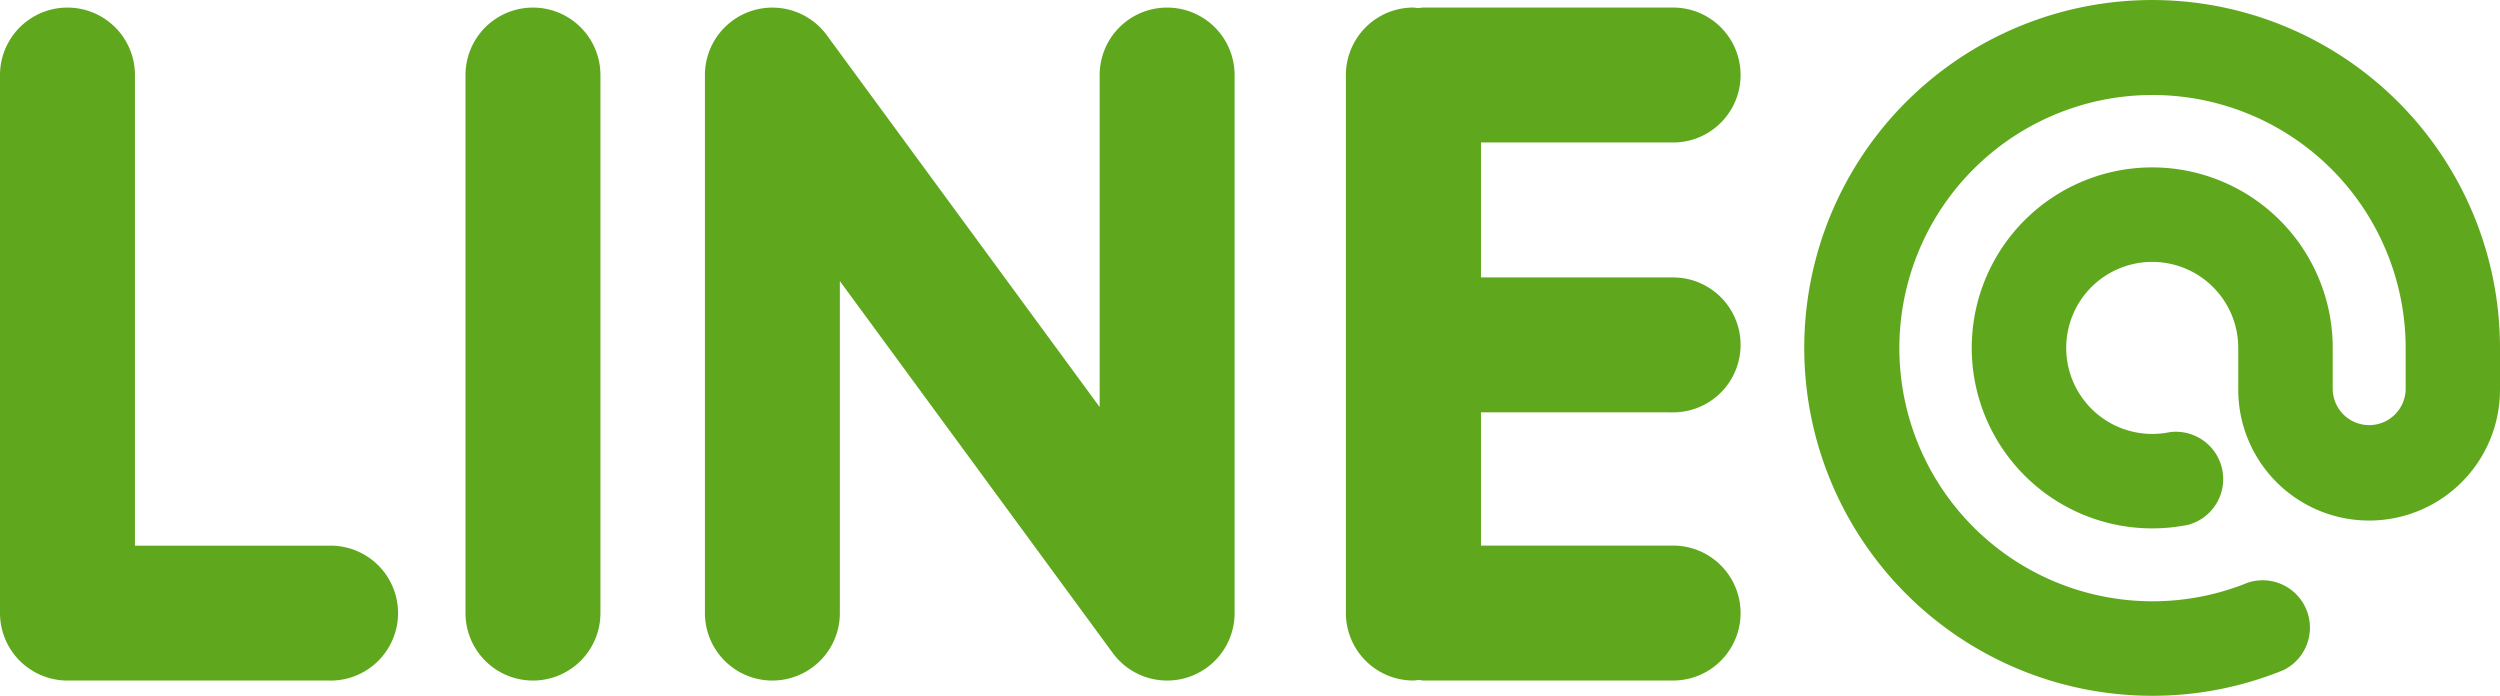 <svg xmlns="http://www.w3.org/2000/svg" width="89.78" height="24.985" viewBox="0 0 89.78 24.985">
  <g id="line_logo" transform="translate(-650 -2996.5)">
    <path id="パス_805" data-name="パス 805" d="M121.611,236.869h-9.449a2.423,2.423,0,0,1-2.423-2.423V215.124a2.423,2.423,0,1,1,4.846,0v16.9h7.026a2.423,2.423,0,0,1,0,4.846Z" transform="translate(540.261 2784.071)" fill="#5fa81e"/>
    <path id="パス_806" data-name="パス 806" d="M166.683,236.869a2.423,2.423,0,0,1-2.423-2.423V215.124a2.423,2.423,0,1,1,4.846,0v19.322A2.423,2.423,0,0,1,166.683,236.869Z" transform="translate(502.457 2784.071)" fill="#5fa81e"/>
    <path id="パス_807" data-name="パス 807" d="M208.906,236.869a2.421,2.421,0,0,1-1.953-.99l-9.8-13.356v11.923a2.423,2.423,0,1,1-4.846,0V215.124a2.423,2.423,0,0,1,4.376-1.433l9.8,13.356V215.124a2.423,2.423,0,1,1,4.846,0v19.322a2.422,2.422,0,0,1-2.423,2.423Z" transform="translate(483.008 2784.071)" fill="#5fa81e"/>
    <path id="パス_808" data-name="パス 808" d="M279.126,227.238a2.423,2.423,0,1,0,0-4.846h-6.9v-4.846h6.9a2.423,2.423,0,1,0,0-4.846h-8.964c-.063,0-.121.014-.182.018s-.119-.018-.182-.018a2.423,2.423,0,0,0-2.423,2.423v19.322a2.423,2.423,0,0,0,2.423,2.423c.063,0,.121-.014.182-.018s.119.018.182.018h8.964a2.423,2.423,0,1,0,0-4.846h-6.9v-4.785Z" transform="translate(430.959 2784.071)" fill="#5fa81e"/>
    <path id="パス_809" data-name="パス 809" d="M333.55,236.8a12.493,12.493,0,1,1,12.492-12.493v1.5a4.7,4.7,0,0,1-9.4,0v-1.5a3.089,3.089,0,1,0-3.089,3.089,3.14,3.14,0,0,0,.626-.063,1.7,1.7,0,0,1,.679,3.323,6.482,6.482,0,1,1,5.177-6.35v1.5a1.31,1.31,0,0,0,2.619,0v-1.5a9.091,9.091,0,1,0-5.665,8.43,1.7,1.7,0,0,1,1.281,3.14A12.431,12.431,0,0,1,333.55,236.8Z" transform="translate(393.738 2784.687)" fill="#5fa81e"/>
  </g>
</svg>
